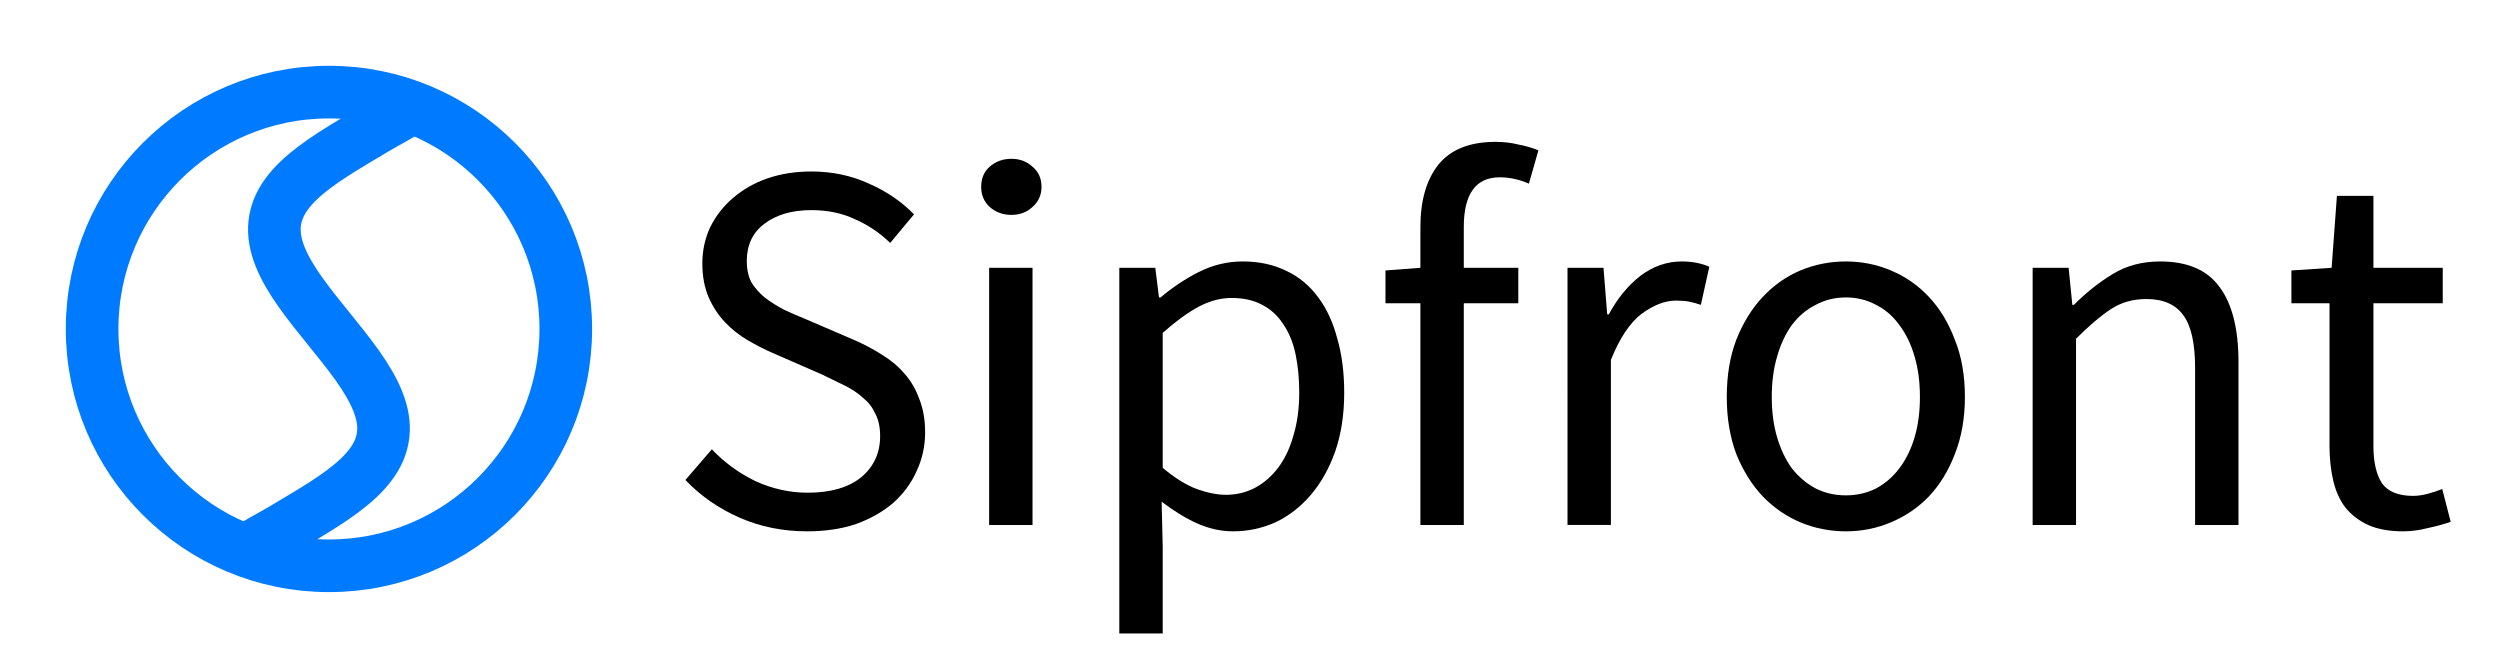 <?xml version="1.0" encoding="UTF-8" standalone="no"?>
<!-- Created with Inkscape (http://www.inkscape.org/) -->

<svg
   inkscape:version="1.2 (dc2aedaf03, 2022-05-15)"
   sodipodi:docname="sipfront-logo-path.svg"
   id="svg5"
   version="1.1"
   viewBox="0 0 380 100"
   height="100mm"
   width="380mm"
   xmlns:inkscape="http://www.inkscape.org/namespaces/inkscape"
   xmlns:sodipodi="http://sodipodi.sourceforge.net/DTD/sodipodi-0.dtd"
   xmlns="http://www.w3.org/2000/svg"
   xmlns:svg="http://www.w3.org/2000/svg">
  <sodipodi:namedview
     id="namedview7"
     pagecolor="#ffffff"
     bordercolor="#000000"
     borderopacity="0.25"
     inkscape:showpageshadow="2"
     inkscape:pageopacity="0.0"
     inkscape:pagecheckerboard="0"
     inkscape:deskcolor="#d1d1d1"
     inkscape:document-units="mm"
     showgrid="false"
     inkscape:zoom="0.64693624"
     inkscape:cx="568.83504"
     inkscape:cy="27.050579"
     inkscape:window-width="1875"
     inkscape:window-height="1230"
     inkscape:window-x="578"
     inkscape:window-y="71"
     inkscape:window-maximized="0"
     inkscape:current-layer="layer1" />
  <defs
     id="defs2" />
  <g
     inkscape:label="Layer 1"
     inkscape:groupmode="layer"
     id="layer1">
    <circle
       style="fill:none;stroke:#007bff;stroke-width:8;stroke-dasharray:none;stroke-opacity:1"
       id="path119"
       cy="50"
       cx="50"
       r="36" />
    <path
       style="fill:none;stroke:#007bff;stroke-width:8;stroke-dasharray:none;stroke-opacity:1"
       d="m 36.964,84.025 c 1.74,-1.306 4.187,-2.486 6.258,-3.733 2.07,-1.247 4.197,-2.484 6.155,-3.752 1.958,-1.267 3.743,-2.565 5.173,-3.926 1.43,-1.361 2.501,-2.786 3.118,-4.291 0.617,-1.506 0.778,-3.092 0.498,-4.757 -0.28,-1.665 -1,-3.408 -2.038,-5.208 -1.038,-1.8 -2.393,-3.656 -3.864,-5.533 -1.471,-1.877 -3.056,-3.774 -4.527,-5.65 -1.471,-1.877 -2.825,-3.733 -3.864,-5.533 -1.038,-1.8 -1.758,-3.543 -2.038,-5.208 -0.28,-1.665 -0.119,-3.252 0.498,-4.757 0.617,-1.506 1.688,-2.93 3.118,-4.291 1.43,-1.361 3.215,-2.659 5.173,-3.926 1.958,-1.267 4.084,-2.504 6.155,-3.752 2.07,-1.247 4.518,-2.427 6.257,-3.733"
       title="sin(x)"
       id="path7155"
       sodipodi:nodetypes="cccccscscccccccc" />
    <g
       aria-label="Sipfront"
       id="text1060"
       style="font-size:80.433px;stroke-width:8;stroke-linecap:square">
      <path
         d="m 122.679,80.762 q -5.55,0 -10.295,-2.091 -4.746,-2.091 -8.204,-5.711 l 4.022,-4.665 q 2.815,2.976 6.596,4.826 3.861,1.77 7.963,1.77 5.228,0 8.124,-2.333 2.896,-2.413 2.896,-6.274 0,-2.011 -0.724,-3.378 -0.643,-1.448 -1.85,-2.413 -1.126,-1.046 -2.735,-1.85 -1.609,-0.804 -3.459,-1.689 l -7.561,-3.298 q -1.85,-0.804 -3.78,-1.93 -1.93,-1.126 -3.459,-2.735 -1.528,-1.609 -2.493,-3.78 -0.965,-2.252 -0.965,-5.148 0,-2.976 1.206,-5.55 1.287,-2.574 3.459,-4.424 2.252,-1.93 5.228,-2.976 3.056,-1.046 6.676,-1.046 4.746,0 8.767,1.85 4.022,1.77 6.837,4.665 l -3.619,4.343 q -2.413,-2.333 -5.389,-3.619 -2.896,-1.367 -6.596,-1.367 -4.424,0 -7.159,2.091 -2.654,2.011 -2.654,5.63 0,1.93 0.724,3.298 0.804,1.287 2.091,2.333 1.287,0.965 2.815,1.77 1.528,0.724 3.137,1.367 l 7.48,3.217 q 2.252,0.965 4.263,2.252 2.011,1.206 3.459,2.896 1.448,1.609 2.252,3.861 0.885,2.172 0.885,5.067 0,3.137 -1.287,5.872 -1.206,2.735 -3.539,4.826 -2.333,2.011 -5.63,3.217 -3.298,1.126 -7.48,1.126 z"
         style="font-family:'Source Sans Pro';-inkscape-font-specification:'Source Sans Pro';stroke-width:8"
         id="path3256" />
      <path
         d="m 150.348,40.706 h 6.596 v 39.091 h -6.596 z m 3.378,-8.043 q -1.93,0 -3.298,-1.206 -1.287,-1.206 -1.287,-3.056 0,-1.93 1.287,-3.056 1.367,-1.206 3.298,-1.206 1.93,0 3.217,1.206 1.367,1.126 1.367,3.056 0,1.85 -1.367,3.056 -1.287,1.206 -3.217,1.206 z"
         style="font-family:'Source Sans Pro';-inkscape-font-specification:'Source Sans Pro';stroke-width:8"
         id="path3258" />
      <path
         d="m 170.135,40.706 h 5.469 l 0.563,4.504 h 0.241 q 2.654,-2.252 5.791,-3.861 3.217,-1.609 6.676,-1.609 3.78,0 6.676,1.448 2.896,1.367 4.826,4.022 1.93,2.574 2.896,6.274 1.046,3.619 1.046,8.204 0,4.987 -1.367,8.928 -1.367,3.861 -3.7,6.596 -2.333,2.735 -5.389,4.183 -3.056,1.367 -6.435,1.367 -2.735,0 -5.469,-1.206 -2.654,-1.206 -5.389,-3.298 l 0.161,6.837 v 13.191 h -6.596 z m 16.167,34.506 q 2.413,0 4.424,-1.046 2.091,-1.126 3.539,-3.056 1.528,-2.011 2.333,-4.906 0.885,-2.896 0.885,-6.515 0,-3.217 -0.563,-5.872 -0.563,-2.654 -1.85,-4.504 -1.206,-1.93 -3.217,-2.976 -1.93,-1.046 -4.665,-1.046 -2.493,0 -5.067,1.367 -2.493,1.367 -5.389,3.941 v 20.51 q 2.654,2.252 5.148,3.217 2.493,0.885 4.424,0.885 z"
         style="font-family:'Source Sans Pro';-inkscape-font-specification:'Source Sans Pro';stroke-width:8"
         id="path3260" />
      <path
         d="m 232.39,27.917 q -2.172,-0.965 -4.424,-0.965 -5.469,0 -5.469,7.561 v 6.193 h 8.285 v 5.389 h -8.285 v 33.702 h -6.596 V 46.095 h -5.309 v -4.987 l 5.309,-0.402 v -6.193 q 0,-6.032 2.735,-9.491 2.815,-3.459 8.687,-3.459 1.85,0 3.459,0.402 1.689,0.322 3.056,0.885 z"
         style="font-family:'Source Sans Pro';-inkscape-font-specification:'Source Sans Pro';stroke-width:8"
         id="path3262" />
      <path
         d="m 238.262,40.706 h 5.469 l 0.563,7.078 h 0.241 q 2.011,-3.7 4.826,-5.872 2.896,-2.172 6.274,-2.172 2.333,0 4.183,0.804 l -1.287,5.791 q -0.965,-0.322 -1.77,-0.483 -0.804,-0.161 -2.011,-0.161 -2.493,0 -5.228,2.011 -2.654,2.011 -4.665,6.998 v 25.095 h -6.596 z"
         style="font-family:'Source Sans Pro';-inkscape-font-specification:'Source Sans Pro';stroke-width:8"
         id="path3264" />
      <path
         d="m 280.569,80.762 q -3.619,0 -6.917,-1.367 -3.217,-1.367 -5.711,-3.941 -2.493,-2.654 -4.022,-6.435 -1.448,-3.861 -1.448,-8.687 0,-4.906 1.448,-8.687 1.528,-3.861 4.022,-6.515 2.493,-2.654 5.711,-4.022 3.298,-1.367 6.917,-1.367 3.619,0 6.837,1.367 3.298,1.367 5.791,4.022 2.493,2.654 3.941,6.515 1.528,3.78 1.528,8.687 0,4.826 -1.528,8.687 -1.448,3.78 -3.941,6.435 -2.493,2.574 -5.791,3.941 -3.217,1.367 -6.837,1.367 z m 0,-5.469 q 2.493,0 4.585,-1.046 2.091,-1.126 3.539,-3.056 1.528,-2.011 2.333,-4.746 0.804,-2.735 0.804,-6.113 0,-3.378 -0.804,-6.113 -0.804,-2.815 -2.333,-4.826 -1.448,-2.011 -3.539,-3.056 -2.091,-1.126 -4.585,-1.126 -2.493,0 -4.585,1.126 -2.091,1.046 -3.619,3.056 -1.448,2.011 -2.252,4.826 -0.804,2.735 -0.804,6.113 0,3.378 0.804,6.113 0.804,2.735 2.252,4.746 1.528,1.93 3.619,3.056 2.091,1.046 4.585,1.046 z"
         style="font-family:'Source Sans Pro';-inkscape-font-specification:'Source Sans Pro';stroke-width:8"
         id="path3266" />
      <path
         d="m 308.962,40.706 h 5.469 l 0.563,5.63 h 0.241 q 2.815,-2.815 5.872,-4.665 3.137,-1.93 7.239,-1.93 6.193,0 9.009,3.861 2.896,3.861 2.896,11.422 v 24.773 h -6.596 V 55.908 q 0,-5.55 -1.77,-7.963 -1.77,-2.493 -5.63,-2.493 -3.056,0 -5.389,1.528 -2.333,1.528 -5.309,4.504 v 28.313 h -6.596 z"
         style="font-family:'Source Sans Pro';-inkscape-font-specification:'Source Sans Pro';stroke-width:8"
         id="path3268" />
      <path
         d="m 365.266,80.762 q -3.137,0 -5.309,-0.965 -2.091,-0.965 -3.459,-2.654 -1.287,-1.689 -1.85,-4.102 -0.563,-2.413 -0.563,-5.309 V 46.095 h -5.791 v -4.987 l 6.113,-0.402 0.804,-10.939 h 5.55 v 10.939 h 10.537 v 5.389 h -10.537 v 21.717 q 0,3.619 1.287,5.63 1.367,1.93 4.746,1.93 1.046,0 2.252,-0.322 1.206,-0.322 2.172,-0.724 l 1.287,4.987 q -1.609,0.563 -3.539,0.965 -1.85,0.483 -3.7,0.483 z"
         style="font-family:'Source Sans Pro';-inkscape-font-specification:'Source Sans Pro';stroke-width:8"
         id="path3270" />
    </g>
  </g>
</svg>
